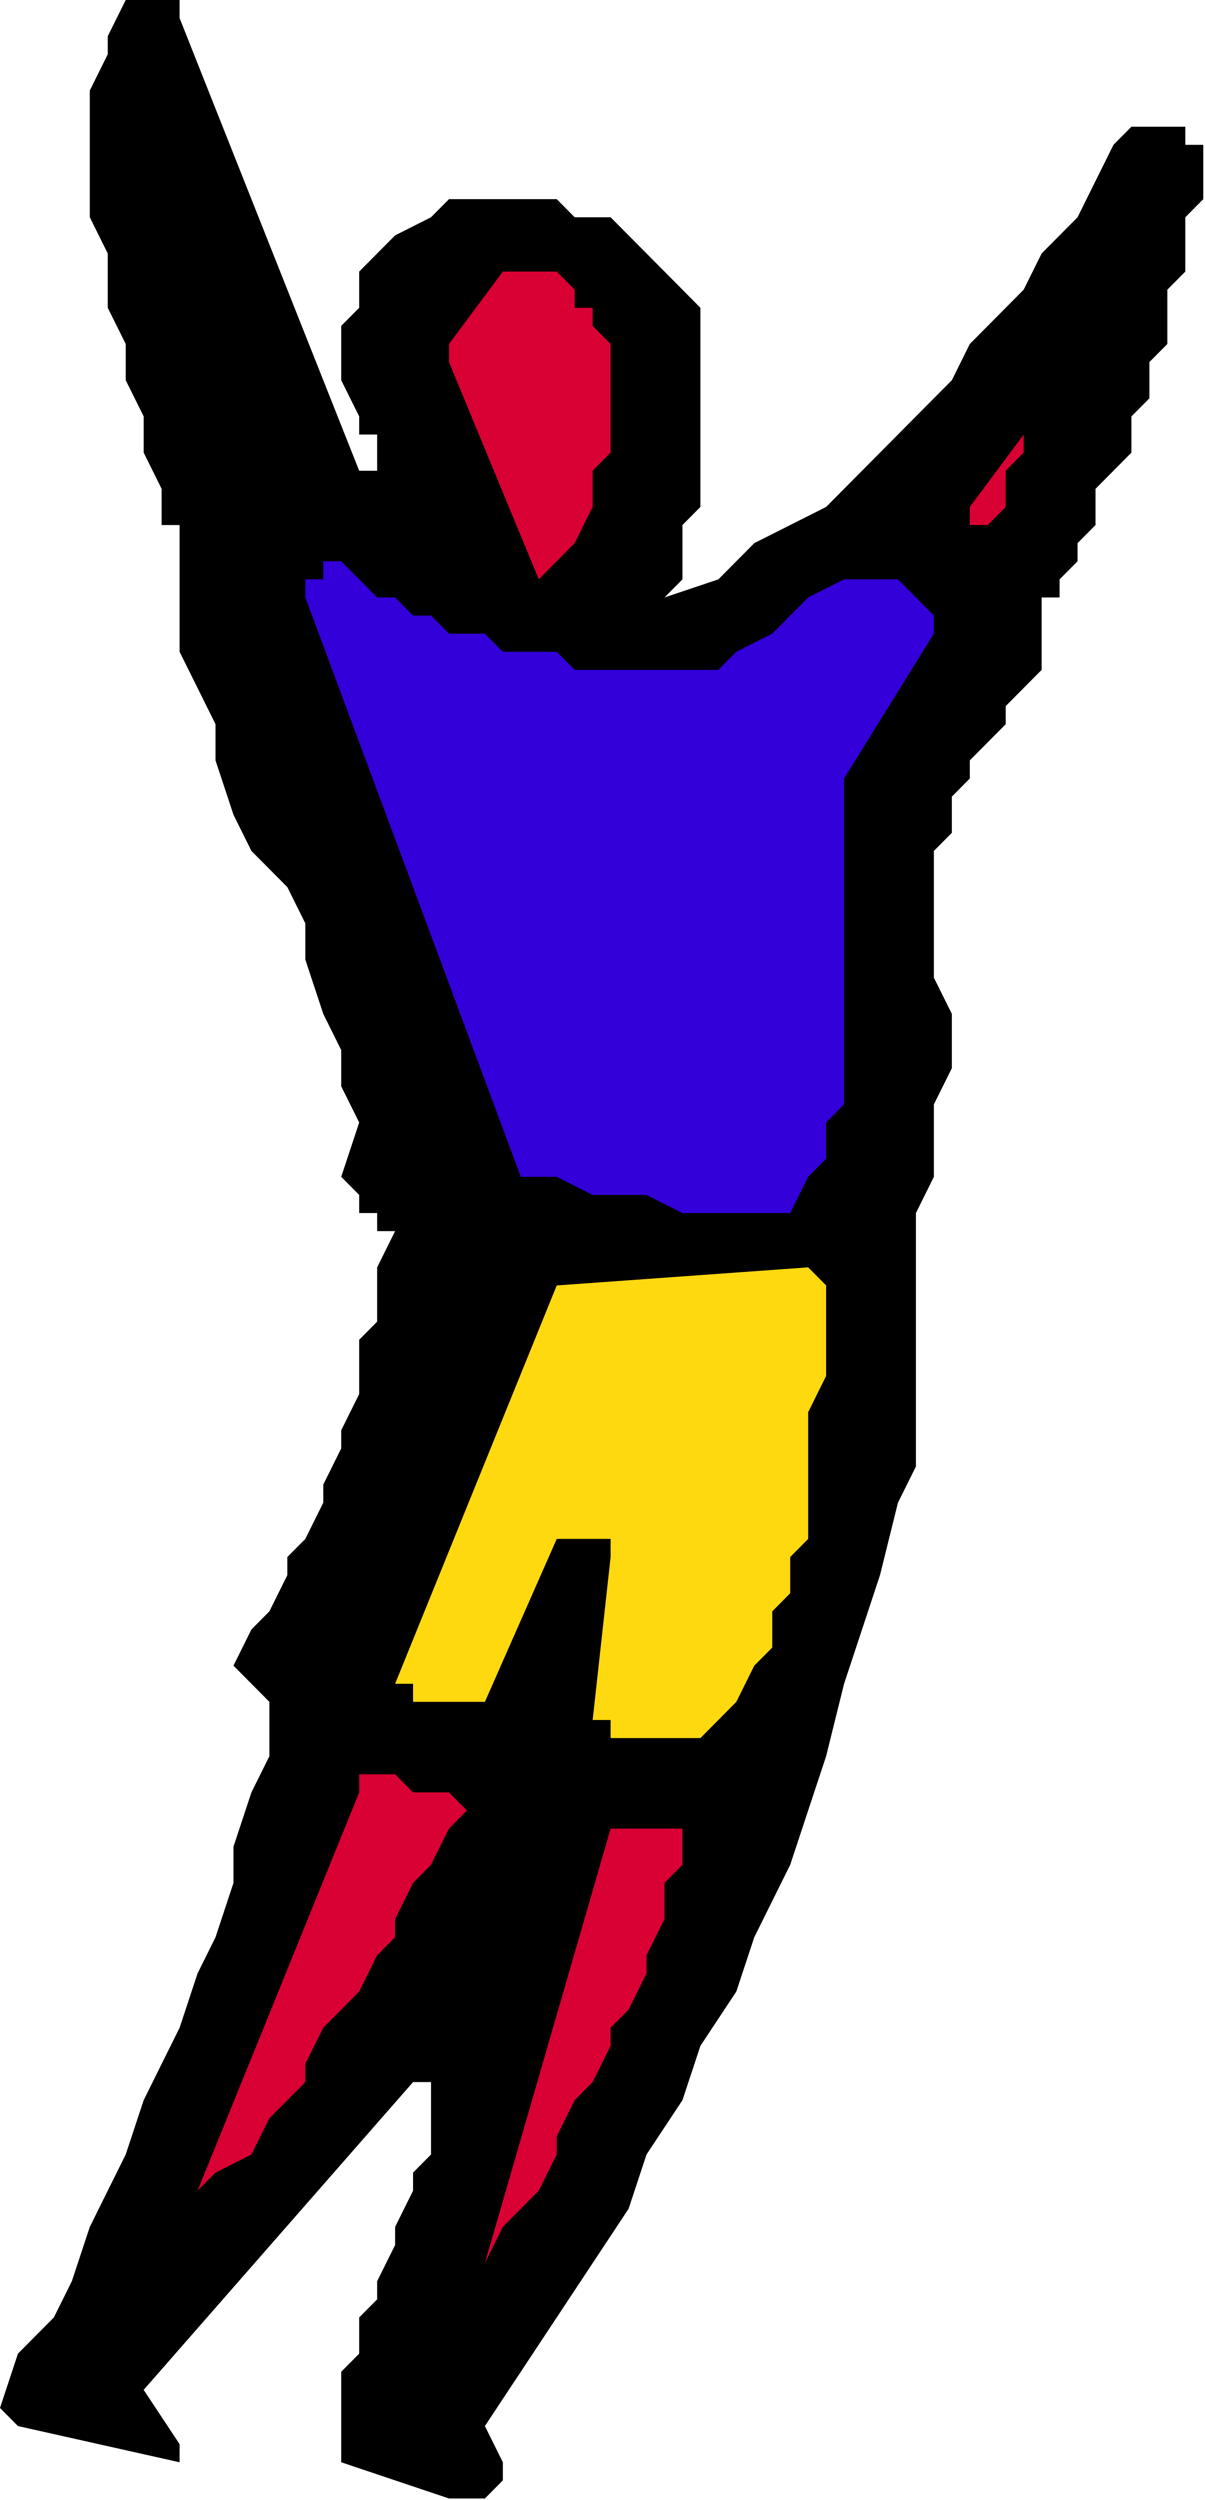 <?xml version="1.0" encoding="UTF-8" standalone="no"?>
<svg
   xmlns:dc="http://purl.org/dc/elements/1.1/"
   xmlns:cc="http://creativecommons.org/ns#"
   xmlns:rdf="http://www.w3.org/1999/02/22-rdf-syntax-ns#"
   xmlns:svg="http://www.w3.org/2000/svg"
   xmlns="http://www.w3.org/2000/svg"
   xmlns:sodipodi="http://sodipodi.sourceforge.net/DTD/sodipodi-0.dtd"
   xmlns:inkscape="http://www.inkscape.org/namespaces/inkscape"
   version="1.0"
   width="17.653mm"
   height="36.601mm"
   id="svg19"
   sodipodi:docname="FSA06141.WMF">
  <sodipodi:namedview
     pagecolor="#ffffff"
     bordercolor="#666666"
     borderopacity="1"
     objecttolerance="10"
     gridtolerance="10"
     guidetolerance="10"
     inkscape:pageopacity="0"
     inkscape:pageshadow="2"
     inkscape:window-width="640"
     inkscape:window-height="480"
     id="namedview21" />
  <defs
     id="defs3">
    <pattern
       id="WMFhbasepattern"
       patternUnits="userSpaceOnUse"
       width="6"
       height="6"
       x="0"
       y="0" />
  </defs>
  <path
     style="fill:#000000;fill-rule:evenodd;fill-opacity:1;stroke:none;"
     d="  M 0,133.231   L 0,133.231   L 0,133.231   L 0,133.231   L 0.994,134.233   L 9.944,136.237   L 9.944,136.237   L 9.944,136.237   L 9.944,135.235   L 9.944,135.235   L 7.955,132.23   L 22.871,115.2   L 22.871,115.2   L 23.865,115.2   L 23.865,115.2   L 23.865,115.2   L 23.865,116.202   L 23.865,117.203   L 23.865,119.207   L 22.871,120.209   L 22.871,121.21   L 21.877,123.214   L 21.877,124.216   L 20.882,126.219   L 20.882,127.221   L 19.888,128.223   L 19.888,130.226   L 18.893,131.228   L 18.893,132.23   L 18.893,133.231   L 18.893,135.235   L 18.893,136.237   L 24.86,138.24   L 25.854,138.24   L 26.848,138.24   L 26.848,138.24   L 27.843,137.238   L 27.843,137.238   L 27.843,137.238   L 27.843,137.238   L 27.843,136.237   L 26.848,134.233   L 28.837,131.228   L 30.826,128.223   L 32.815,125.217   L 34.804,122.212   L 35.798,119.207   L 37.787,116.202   L 38.781,113.197   L 40.77,110.191   L 41.764,107.186   L 43.753,103.179   L 44.747,100.174   L 45.742,97.169   L 46.736,93.162   L 47.731,90.157   L 48.725,87.151   L 49.719,83.144   L 50.714,81.141   L 50.714,79.137   L 50.714,78.136   L 50.714,76.132   L 50.714,74.129   L 50.714,72.125   L 50.714,71.123   L 50.714,69.12   L 50.714,67.117   L 51.708,65.113   L 51.708,63.11   L 51.708,61.106   L 52.703,59.103   L 52.703,58.101   L 52.703,56.097   L 51.708,54.094   L 51.708,52.09   L 51.708,51.089   L 51.708,50.087   L 51.708,49.085   L 51.708,47.082   L 52.703,46.08   L 52.703,45.078   L 52.703,44.077   L 53.697,43.075   L 53.697,42.073   L 54.691,41.071   L 55.686,40.07   L 55.686,39.068   L 56.68,38.066   L 57.675,37.064   L 57.675,36.063   L 57.675,35.061   L 57.675,34.059   L 57.675,33.057   L 58.669,33.057   L 58.669,32.056   L 58.669,32.056   L 59.663,31.054   L 59.663,30.052   L 60.658,29.05   L 60.658,27.047   L 61.652,26.045   L 62.646,25.043   L 62.646,23.04   L 63.641,22.038   L 63.641,20.035   L 64.635,19.033   L 64.635,18.031   L 64.635,16.028   L 65.63,15.026   L 65.63,14.024   L 65.63,12.021   L 66.624,11.019   L 66.624,9.016   L 66.624,8.014   L 66.624,8.014   L 65.63,8.014   L 65.63,7.012   L 65.63,7.012   L 64.635,7.012   L 64.635,7.012   L 63.641,7.012   L 62.646,7.012   L 61.652,8.014   L 60.658,10.017   L 59.663,12.021   L 57.675,14.024   L 56.68,16.028   L 55.686,17.03   L 53.697,19.033   L 52.703,21.037   L 50.714,23.04   L 49.719,24.042   L 47.731,26.045   L 45.742,28.049   L 43.753,29.05   L 41.764,30.052   L 39.776,32.056   L 36.792,33.057   L 37.787,32.056   L 37.787,31.054   L 37.787,29.05   L 38.781,28.049   L 38.781,27.047   L 38.781,25.043   L 38.781,24.042   L 38.781,23.04   L 38.781,21.037   L 38.781,20.035   L 38.781,19.033   L 38.781,17.03   L 37.787,16.028   L 36.792,15.026   L 35.798,14.024   L 34.804,13.023   L 33.809,12.021   L 31.82,12.021   L 30.826,11.019   L 28.837,11.019   L 27.843,11.019   L 25.854,11.019   L 24.86,11.019   L 23.865,12.021   L 21.877,13.023   L 20.882,14.024   L 19.888,15.026   L 19.888,17.03   L 18.893,18.031   L 18.893,20.035   L 18.893,21.037   L 19.888,23.04   L 19.888,23.04   L 19.888,24.042   L 19.888,24.042   L 20.882,24.042   L 20.882,25.043   L 20.882,25.043   L 20.882,25.043   L 20.882,26.045   L 20.882,26.045   L 20.882,26.045   L 20.882,26.045   L 19.888,26.045   L 9.944,1.002   L 9.944,0   L 8.949,0   L 8.949,0   L 8.949,0   L 7.955,0   L 7.955,0   L 6.961,0   L 6.961,0   L 5.966,2.003   L 5.966,3.005   L 4.972,5.009   L 4.972,7.012   L 4.972,8.014   L 4.972,10.017   L 4.972,12.021   L 5.966,14.024   L 5.966,16.028   L 5.966,17.03   L 6.961,19.033   L 6.961,21.037   L 7.955,23.04   L 7.955,25.043   L 8.949,27.047   L 8.949,28.049   L 8.949,29.05   L 9.944,29.05   L 9.944,30.052   L 9.944,30.052   L 9.944,32.056   L 9.944,34.059   L 9.944,36.063   L 10.938,38.066   L 11.933,40.07   L 11.933,42.073   L 12.927,45.078   L 13.921,47.082   L 15.91,49.085   L 16.905,51.089   L 16.905,53.092   L 17.899,56.097   L 18.893,58.101   L 18.893,60.104   L 19.888,62.108   L 18.893,65.113   L 18.893,65.113   L 19.888,66.115   L 19.888,66.115   L 19.888,67.117   L 20.882,67.117   L 20.882,67.117   L 20.882,68.118   L 21.877,68.118   L 20.882,70.122   L 20.882,71.123   L 20.882,73.127   L 19.888,74.129   L 19.888,76.132   L 19.888,77.134   L 18.893,79.137   L 18.893,80.139   L 17.899,82.143   L 17.899,83.144   L 16.905,85.148   L 15.91,86.15   L 15.91,87.151   L 14.916,89.155   L 13.921,90.157   L 12.927,92.16   L 14.916,94.163   L 14.916,97.169   L 13.921,99.172   L 12.927,102.177   L 12.927,104.181   L 11.933,107.186   L 10.938,109.19   L 9.944,112.195   L 8.949,114.198   L 7.955,116.202   L 6.961,119.207   L 5.966,121.21   L 4.972,123.214   L 3.978,126.219   L 2.983,128.223   L 0.994,130.226   L 0,133.231   L 0,133.231   L 0,133.231   L 0,133.231   L 0,133.231  z "
     id="path5" />
  <path
     style="fill:#d90033;fill-rule:evenodd;fill-opacity:1;stroke:none;"
     d="  M 10.938,121.21   L 11.933,120.209   L 13.921,119.207   L 14.916,117.203   L 15.91,116.202   L 16.905,115.2   L 16.905,114.198   L 17.899,112.195   L 18.893,111.193   L 19.888,110.191   L 20.882,108.188   L 21.877,107.186   L 21.877,106.184   L 22.871,104.181   L 23.865,103.179   L 24.86,101.176   L 25.854,100.174   L 24.86,99.172   L 24.86,99.172   L 23.865,99.172   L 23.865,99.172   L 22.871,99.172   L 21.877,98.17   L 20.882,98.17   L 20.882,98.17   L 19.888,98.17   L 19.888,98.17   L 19.888,98.17   L 19.888,99.172   L 10.938,121.21  z "
     id="path7" />
  <path
     style="fill:#3300d9;fill-rule:evenodd;fill-opacity:1;stroke:none;"
     d="  M 16.905,33.057   L 28.837,65.113   L 30.826,65.113   L 32.815,66.115   L 33.809,66.115   L 35.798,66.115   L 37.787,67.117   L 39.776,67.117   L 41.764,67.117   L 43.753,67.117   L 44.747,65.113   L 45.742,64.111   L 45.742,62.108   L 46.736,61.106   L 46.736,60.104   L 46.736,58.101   L 46.736,57.099   L 46.736,55.096   L 46.736,53.092   L 46.736,52.09   L 46.736,50.087   L 46.736,49.085   L 46.736,47.082   L 46.736,46.08   L 46.736,44.077   L 46.736,43.075   L 51.708,35.061   L 51.708,34.059   L 51.708,34.059   L 50.714,33.057   L 50.714,33.057   L 49.719,32.056   L 49.719,32.056   L 48.725,32.056   L 48.725,32.056   L 46.736,32.056   L 44.747,33.057   L 43.753,34.059   L 42.759,35.061   L 40.77,36.063   L 39.776,37.064   L 37.787,37.064   L 35.798,37.064   L 34.804,37.064   L 33.809,37.064   L 31.82,37.064   L 30.826,36.063   L 29.832,36.063   L 28.837,36.063   L 27.843,36.063   L 26.848,35.061   L 25.854,35.061   L 24.86,35.061   L 23.865,34.059   L 22.871,34.059   L 21.877,33.057   L 20.882,33.057   L 19.888,32.056   L 18.893,31.054   L 18.893,31.054   L 17.899,31.054   L 17.899,32.056   L 16.905,32.056   L 16.905,32.056   L 16.905,32.056   L 16.905,33.057   L 16.905,33.057  z "
     id="path9" />
  <path
     style="fill:#ffd90f;fill-rule:evenodd;fill-opacity:1;stroke:none;"
     d="  M 21.877,93.162   L 21.877,93.162   L 22.871,93.162   L 22.871,93.162   L 22.871,94.163   L 22.871,94.163   L 23.865,94.163   L 23.865,94.163   L 24.86,94.163   L 24.86,94.163   L 25.854,94.163   L 25.854,94.163   L 26.848,94.163   L 30.826,85.148   L 30.826,85.148   L 30.826,85.148   L 31.82,85.148   L 32.815,85.148   L 32.815,85.148   L 33.809,85.148   L 33.809,85.148   L 33.809,86.15   L 32.815,95.165   L 33.809,95.165   L 33.809,95.165   L 33.809,96.167   L 33.809,96.167   L 38.781,96.167   L 39.776,95.165   L 40.77,94.163   L 41.764,92.16   L 42.759,91.158   L 42.759,89.155   L 43.753,88.153   L 43.753,86.15   L 44.747,85.148   L 44.747,83.144   L 44.747,81.141   L 44.747,80.139   L 44.747,78.136   L 45.742,76.132   L 45.742,75.13   L 45.742,73.127   L 45.742,71.123   L 45.742,71.123   L 45.742,71.123   L 45.742,71.123   L 44.747,70.122   L 30.826,71.123   L 21.877,93.162  z "
     id="path11" />
  <path
     style="fill:#d90033;fill-rule:evenodd;fill-opacity:1;stroke:none;"
     d="  M 24.86,20.035   L 29.832,32.056   L 30.826,31.054   L 31.82,30.052   L 32.815,28.049   L 32.815,26.045   L 33.809,25.043   L 33.809,23.04   L 33.809,21.037   L 33.809,20.035   L 33.809,19.033   L 32.815,18.031   L 32.815,18.031   L 32.815,17.03   L 31.82,17.03   L 31.82,16.028   L 31.82,16.028   L 30.826,15.026   L 30.826,15.026   L 30.826,15.026   L 29.832,15.026   L 29.832,15.026   L 28.837,15.026   L 28.837,15.026   L 27.843,15.026   L 27.843,15.026   L 24.86,19.033   L 24.86,19.033   L 24.86,20.035   L 24.86,20.035   L 24.86,20.035  z "
     id="path13" />
  <path
     style="fill:#d90033;fill-rule:evenodd;fill-opacity:1;stroke:none;"
     d="  M 26.848,125.217   L 27.843,123.214   L 28.837,122.212   L 29.832,121.21   L 30.826,119.207   L 30.826,118.205   L 31.82,116.202   L 32.815,115.2   L 33.809,113.197   L 33.809,112.195   L 34.804,111.193   L 35.798,109.19   L 35.798,108.188   L 36.792,106.184   L 36.792,104.181   L 37.787,103.179   L 37.787,101.176   L 33.809,101.176   L 26.848,125.217   L 26.848,125.217   L 26.848,125.217   L 26.848,125.217   L 26.848,125.217  z "
     id="path15" />
  <path
     style="fill:#d90033;fill-rule:evenodd;fill-opacity:1;stroke:none;"
     d="  M 53.697,28.049   L 53.697,29.05   L 53.697,29.05   L 53.697,29.05   L 54.691,29.05   L 54.691,29.05   L 55.686,28.049   L 55.686,28.049   L 55.686,27.047   L 55.686,26.045   L 56.68,25.043   L 56.68,25.043   L 56.68,24.042   L 53.697,28.049  z "
     id="path17" />
</svg>
